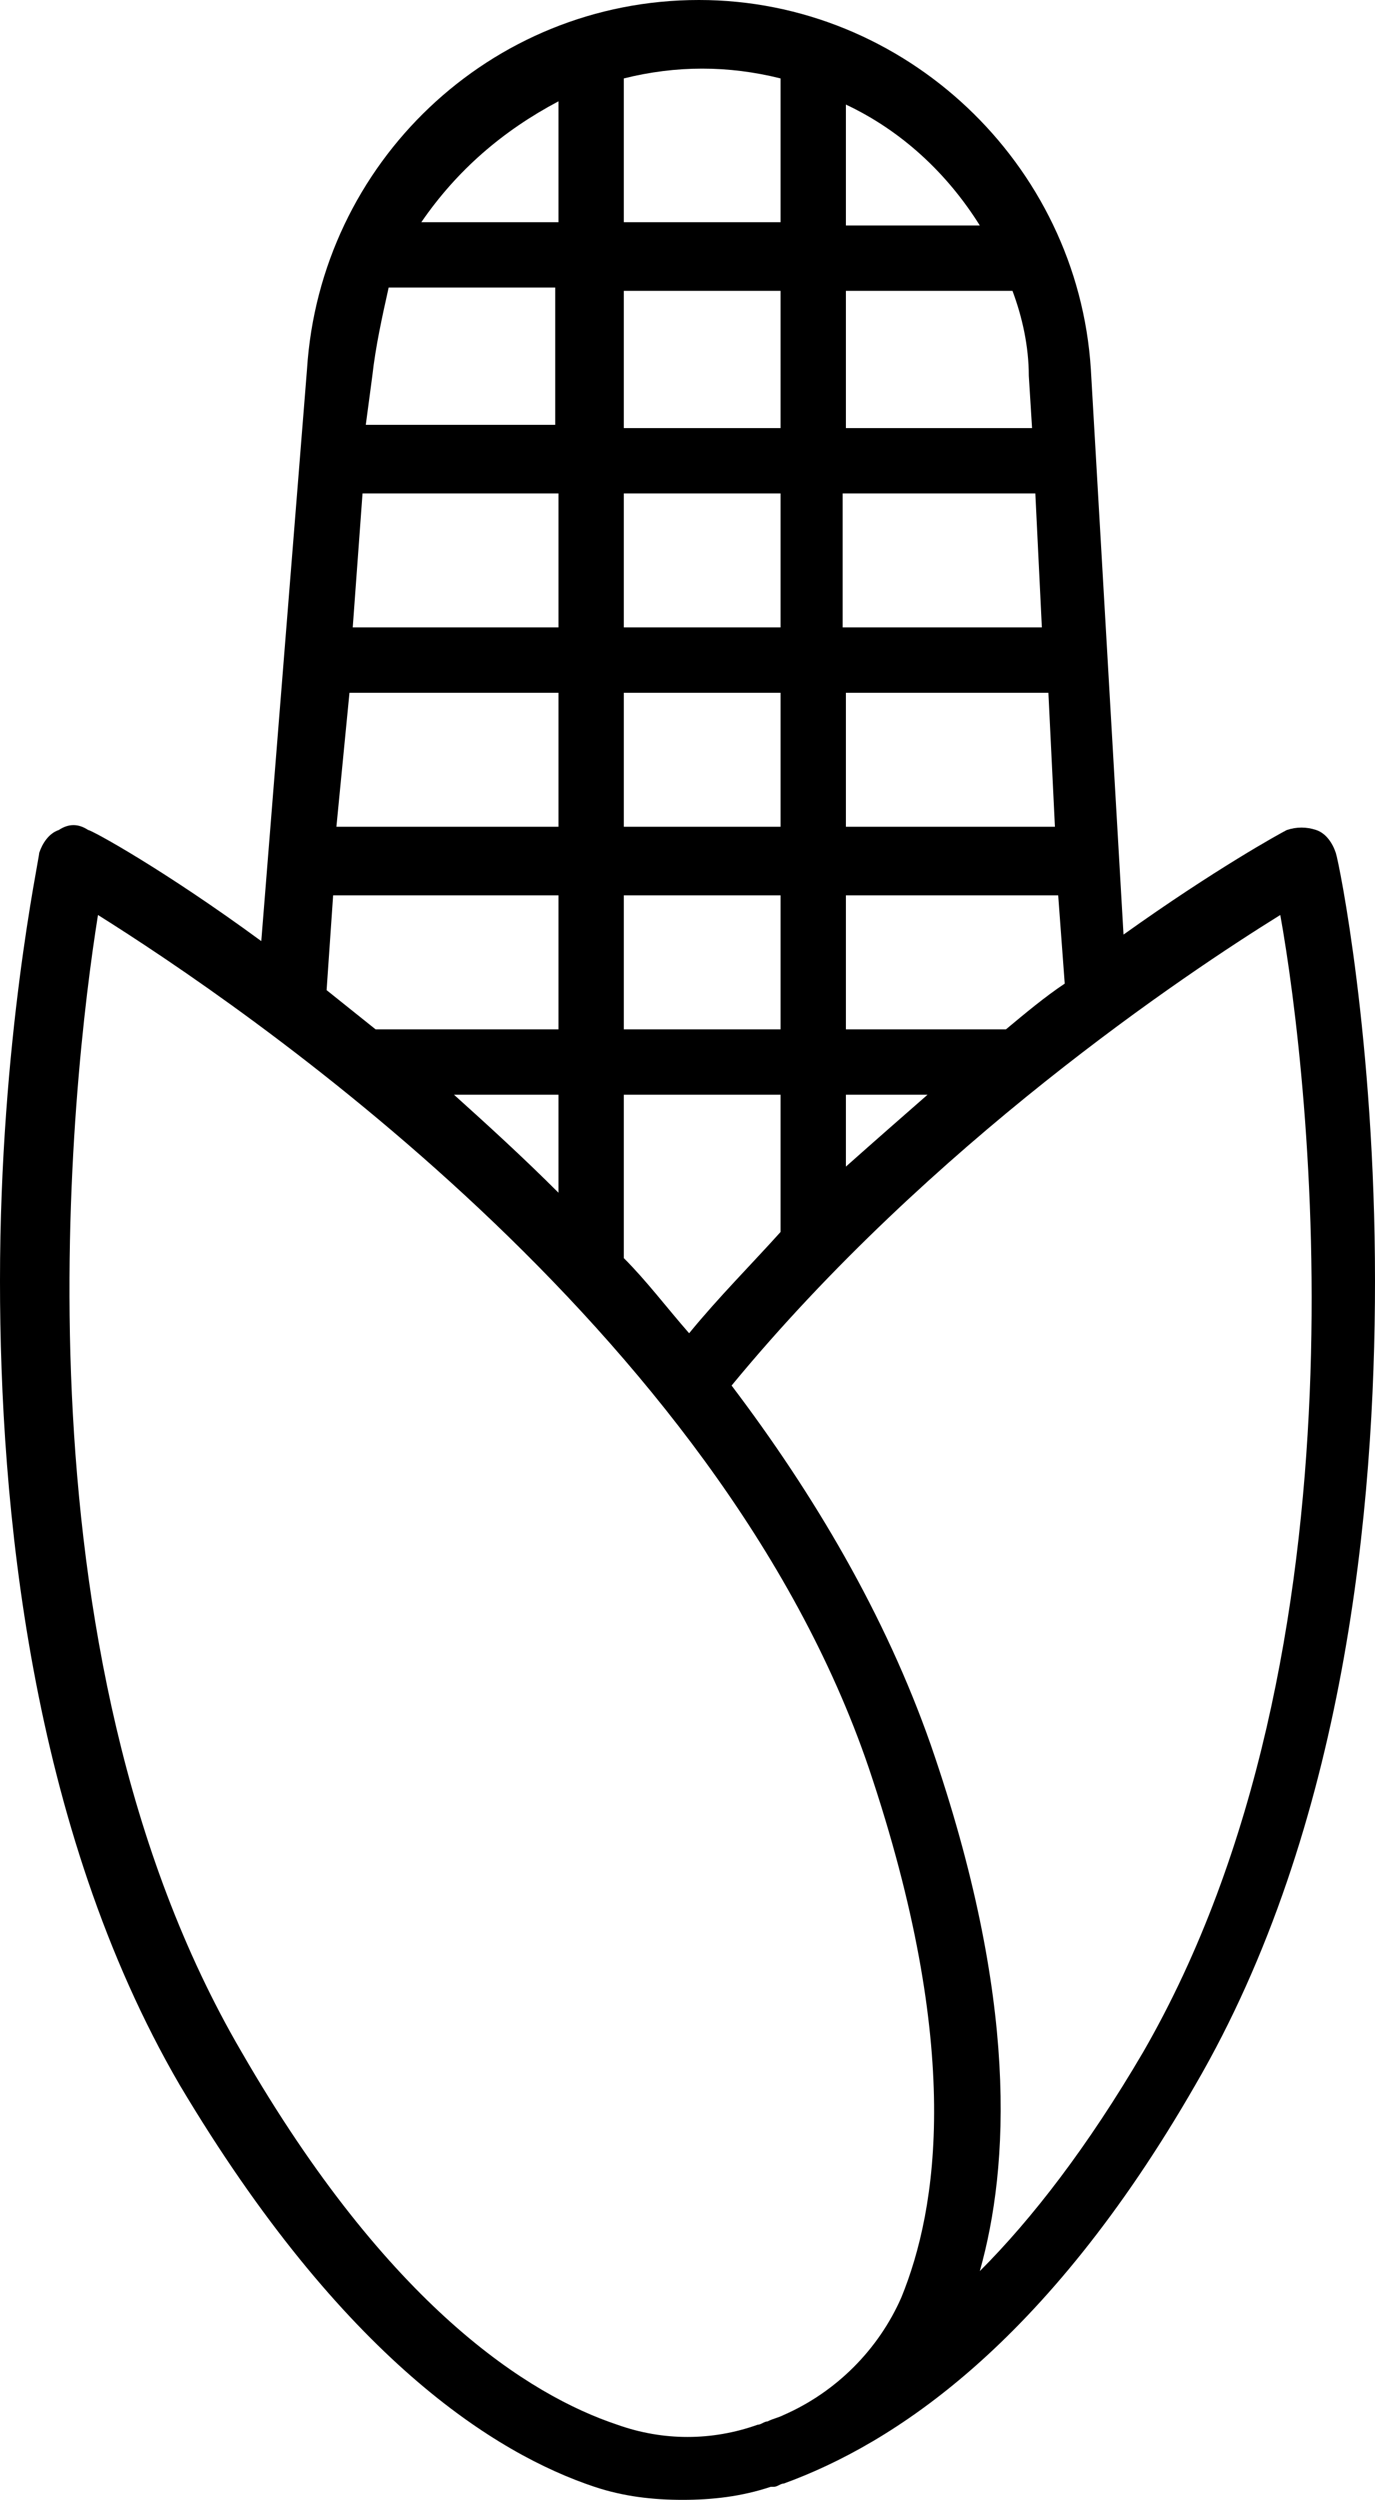 <?xml version="1.0" encoding="UTF-8" standalone="no"?>
<svg
   xmlns:dc="http://purl.org/dc/elements/1.1/"
   xmlns:cc="http://creativecommons.org/ns#"
   xmlns:rdf="http://www.w3.org/1999/02/22-rdf-syntax-ns#"
   xmlns:svg="http://www.w3.org/2000/svg"
   xmlns="http://www.w3.org/2000/svg"
   xmlns:sodipodi="http://sodipodi.sourceforge.net/DTD/sodipodi-0.dtd"
   xmlns:inkscape="http://www.inkscape.org/namespaces/inkscape"
   version="1.1"
   x="0px"
   y="0px"
   viewBox="0 0 42.1 76.5"
   xml:space="preserve"
   id="svg4894"
   sodipodi:docname="corn.svg"
   width="42.1"
   height="76.5"
   inkscape:version="0.92.4 (5da689c313, 2019-01-14)"><defs
     id="defs4898" /><sodipodi:namedview
     pagecolor="#ffffff"
     bordercolor="#666666"
     borderopacity="1"
     objecttolerance="10"
     gridtolerance="10"
     guidetolerance="10"
     inkscape:pageopacity="0"
     inkscape:pageshadow="2"
     inkscape:window-width="1920"
     inkscape:window-height="1015"
     id="namedview4896"
     showgrid="false"
     inkscape:zoom="6.464"
     inkscape:cx="21.045297"
     inkscape:cy="25.2"
     inkscape:window-x="0"
     inkscape:window-y="0"
     inkscape:window-maximized="1"
     inkscape:current-layer="svg4894" /><style
     type="text/css"
     id="style4886">
	.st0{fill:none;stroke:#000000;stroke-width:2;stroke-linecap:round;stroke-linejoin:round;stroke-miterlimit:10;}
</style><path
     d="m 18.2,76.1 c 0.9,0.3 1.8,0.4 2.7,0.4 0.9,0 1.8,-0.1 2.7,-0.4 0,0 0,0 0,0 0,0 0,0 0.1,0 0.1,0 0.2,-0.1 0.3,-0.1 3.3,-1.2 8,-4.2 12.6,-12.2 4.6,-7.9 5.5,-17.7 5.5,-24.6 0,-7.4 -1.1,-12.8 -1.2,-13.1 -0.1,-0.3 -0.3,-0.6 -0.6,-0.7 -0.3,-0.1 -0.6,-0.1 -0.9,0 -0.2,0.1 -2.2,1.2 -5,3.2 l -1,-17.3 C 33,5 27.7,0 21.4,0 15,0 9.8,5 9.4,11.3 L 8,28.8 C 5,26.6 2.8,25.4 2.7,25.4 2.4,25.2 2.1,25.2 1.8,25.4 1.5,25.5 1.3,25.8 1.2,26.1 1.2,26.3 0,31.8 0,39.2 0,46 0.9,55.9 5.5,63.8 c 5,8.4 9.7,11.3 12.7,12.3 z M 35,62.8 c -1.7,2.9 -3.4,5.1 -5,6.7 0.9,-3.2 1.2,-8.3 -1.5,-16.1 -1.4,-4 -3.6,-7.7 -6.1,-11 C 28.5,35 36.3,29.8 39.2,28 40.1,33 42.1,50.5 35,62.8 Z M 17.1,36.5 c -1.1,-1.1 -2.2,-2.1 -3.2,-3 h 3.2 z m 2,-3 h 4.8 v 4.2 c -0.9,1 -1.9,2 -2.8,3.1 -0.7,-0.8 -1.3,-1.6 -2,-2.3 z m -7.7,-22 c 0.1,-0.9 0.3,-1.8 0.5,-2.7 H 17 V 13 h -5.8 z m 14.5,3.6 h 5.8 l 0.2,4.1 h -6.1 v -4.1 z m -2,4.1 h -4.8 v -4.1 h 4.8 z m 8.2,2 0.2,4.1 h -6.4 v -4.1 z m -0.6,-9.7 0.1,1.6 H 25.9 V 8.9 H 31 c 0.3,0.8 0.5,1.7 0.5,2.6 z m -7.6,1.6 H 19.1 V 8.9 h 4.8 z m -6.8,2 v 4.1 h -6.3 l 0.3,-4.1 z m -6.4,6.1 h 6.4 v 4.1 h -6.8 z m 8.4,0 h 4.8 v 4.1 h -4.8 z m 4.8,6.2 v 4.1 h -4.8 v -4.1 z m 2,6.1 h 2.5 c -0.8,0.7 -1.6,1.4 -2.5,2.2 z m 4.9,-2 h -4.9 v -4.1 h 6.5 l 0.2,2.7 c 0,0 0,0 0,0 -0.6,0.4 -1.2,0.9 -1.8,1.4 z M 30,6.9 H 25.9 V 3.2 C 27.6,4 29,5.3 30,6.9 Z M 23.9,2.4 c 0,0 0,0 0,0 V 6.8 H 19.1 V 2.4 c 0,0 0,0 0,0 0.8,-0.2 1.6,-0.3 2.4,-0.3 0.8,0 1.6,0.1 2.4,0.3 z M 17.1,3.1 V 6.8 H 12.9 C 14,5.2 15.4,4 17.1,3.1 Z m -6.9,24.3 c 0,0 0,0 0,0 h 6.9 v 4.1 h -5.6 c 0,0 0,0 0,0 C 11,31.1 10.5,30.7 10,30.3 Z M 3,28 c 4.3,2.7 19,12.6 23.6,26.1 2.9,8.6 2.1,13.5 1,16.2 -0.7,1.6 -2,2.9 -3.6,3.6 -0.2,0.1 -0.3,0.1 -0.5,0.2 -0.1,0 -0.2,0.1 -0.3,0.1 -1.4,0.5 -2.9,0.5 -4.3,0 C 16.2,73.3 11.9,70.6 7.4,62.8 0.2,50.5 2.2,33 3,28 Z"
     id="path4888"
     inkscape:connector-curvature="0" /></svg>
